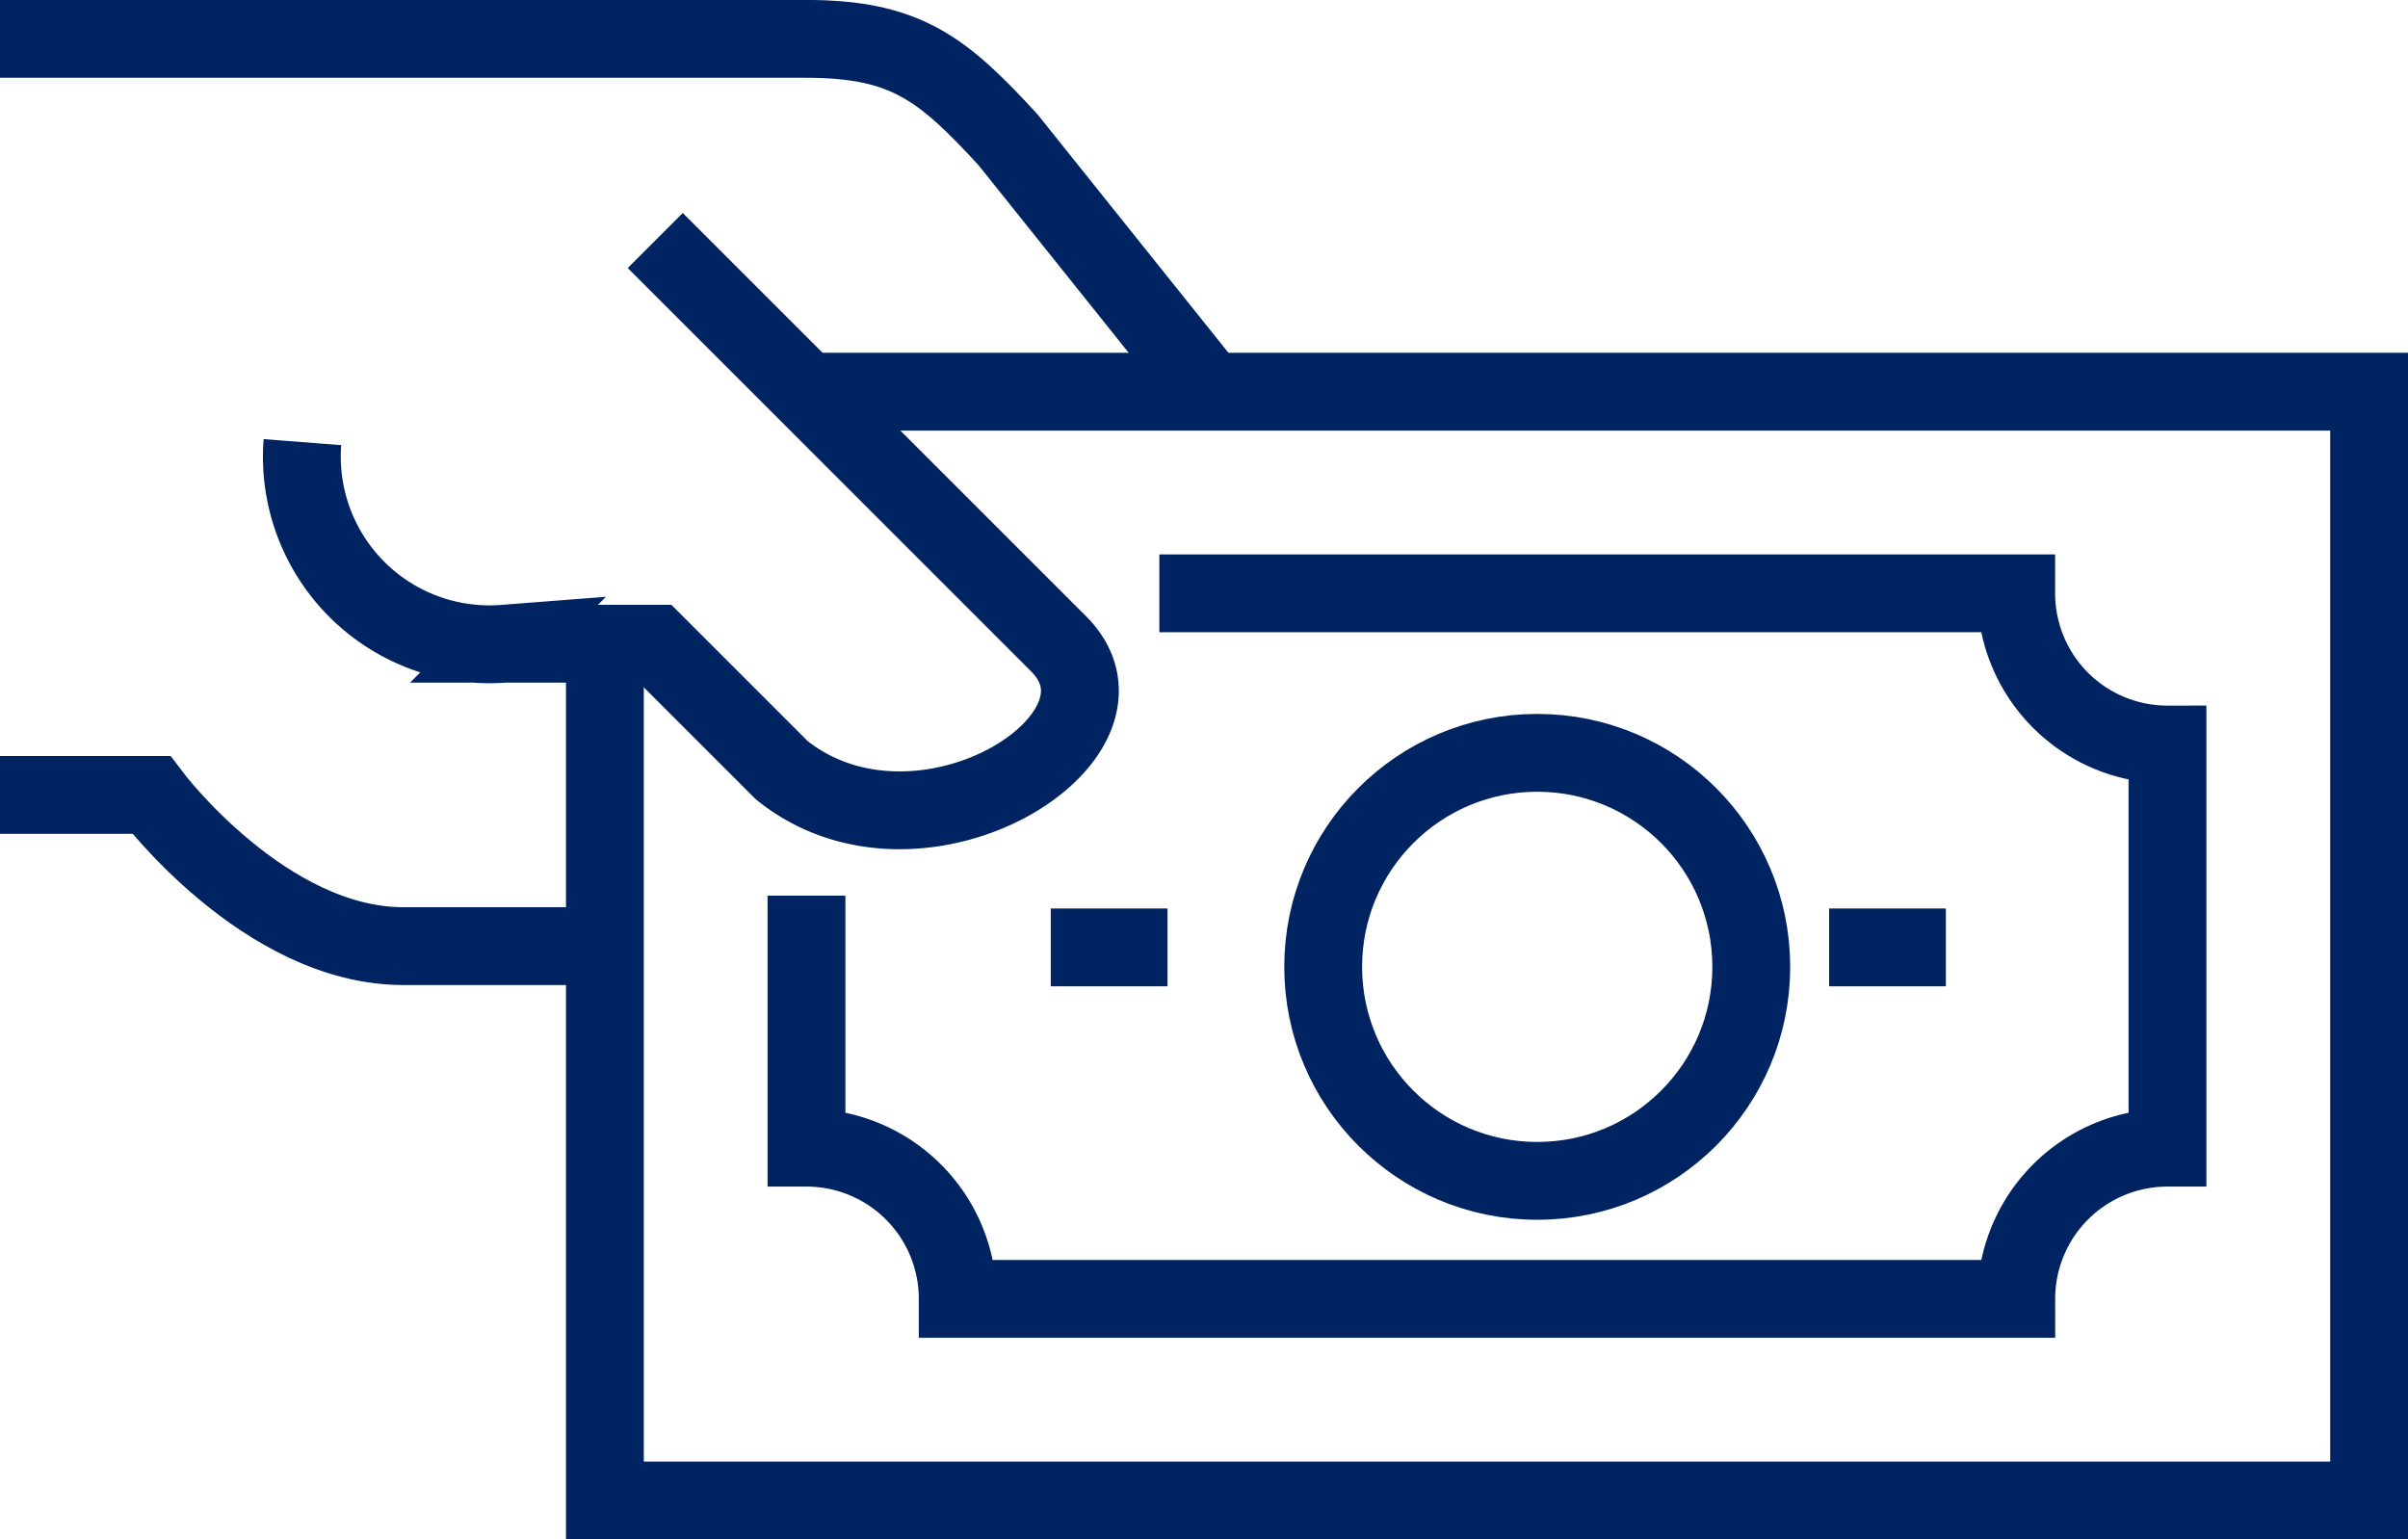 <svg xmlns="http://www.w3.org/2000/svg" width="61.875" height="39.561" viewBox="0 0 61.875 39.561">
  <g id="Grupo_1128" data-name="Grupo 1128" transform="translate(0 1)">
    <path id="Trazado_1172" data-name="Trazado 1172" d="M368,232h3.886s2.914,3.886,6.476,3.886h5.181" transform="translate(-368 -212.572)" fill="none" stroke="#002361" stroke-miterlimit="10" stroke-width="2"/>
    <path id="Trazado_1173" data-name="Trazado 1173" d="M399.085,226.067,393.9,219.59c-1.68-1.831-2.637-2.591-5.181-2.591H368" transform="translate(-368 -217)" fill="none" stroke="#002361" stroke-miterlimit="10" stroke-width="2"/>
    <path id="Trazado_1174" data-name="Trazado 1174" d="M383.066,221l10.362,10.362c2.386,2.386-3.557,6.1-7.111,3.251l-3.251-3.251h-3.886A4.822,4.822,0,0,1,374,226.181" transform="translate(-366.229 -215.819)" fill="none" stroke="#002361" stroke-miterlimit="10" stroke-width="2"/>
    <path id="Trazado_1175" data-name="Trazado 1175" d="M385.181,224h40.152v28.495H380V230.476" transform="translate(-364.457 -214.934)" fill="none" stroke="#002361" stroke-miterlimit="10" stroke-width="2"/>
    <path id="Trazado_1176" data-name="Trazado 1176" d="M384,242" transform="translate(-363.277 -209.62)" fill="none" stroke="#002361" stroke-miterlimit="10" stroke-width="2"/>
    <path id="Trazado_1177" data-name="Trazado 1177" d="M384,235.771v6.476a3.885,3.885,0,0,1,3.886,3.886h27.2a3.885,3.885,0,0,1,3.886-3.886V231.886A3.885,3.885,0,0,1,415.085,228H393.067" transform="translate(-363.277 -213.753)" fill="none" stroke="#002361" stroke-miterlimit="10" stroke-width="2"/>
    <line id="Línea_81" data-name="Línea 81" x2="3" transform="translate(27 23.347)" fill="none" stroke="#002361" stroke-miterlimit="10" stroke-width="2"/>
    <line id="Línea_82" data-name="Línea 82" x2="3" transform="translate(47 23.347)" fill="none" stroke="#002361" stroke-miterlimit="10" stroke-width="2"/>
    <circle id="Elipse_76" data-name="Elipse 76" cx="5.5" cy="5.5" r="5.5" transform="translate(34 18.347)" fill="none" stroke="#002361" stroke-miterlimit="10" stroke-width="2"/>
  </g>
</svg>
